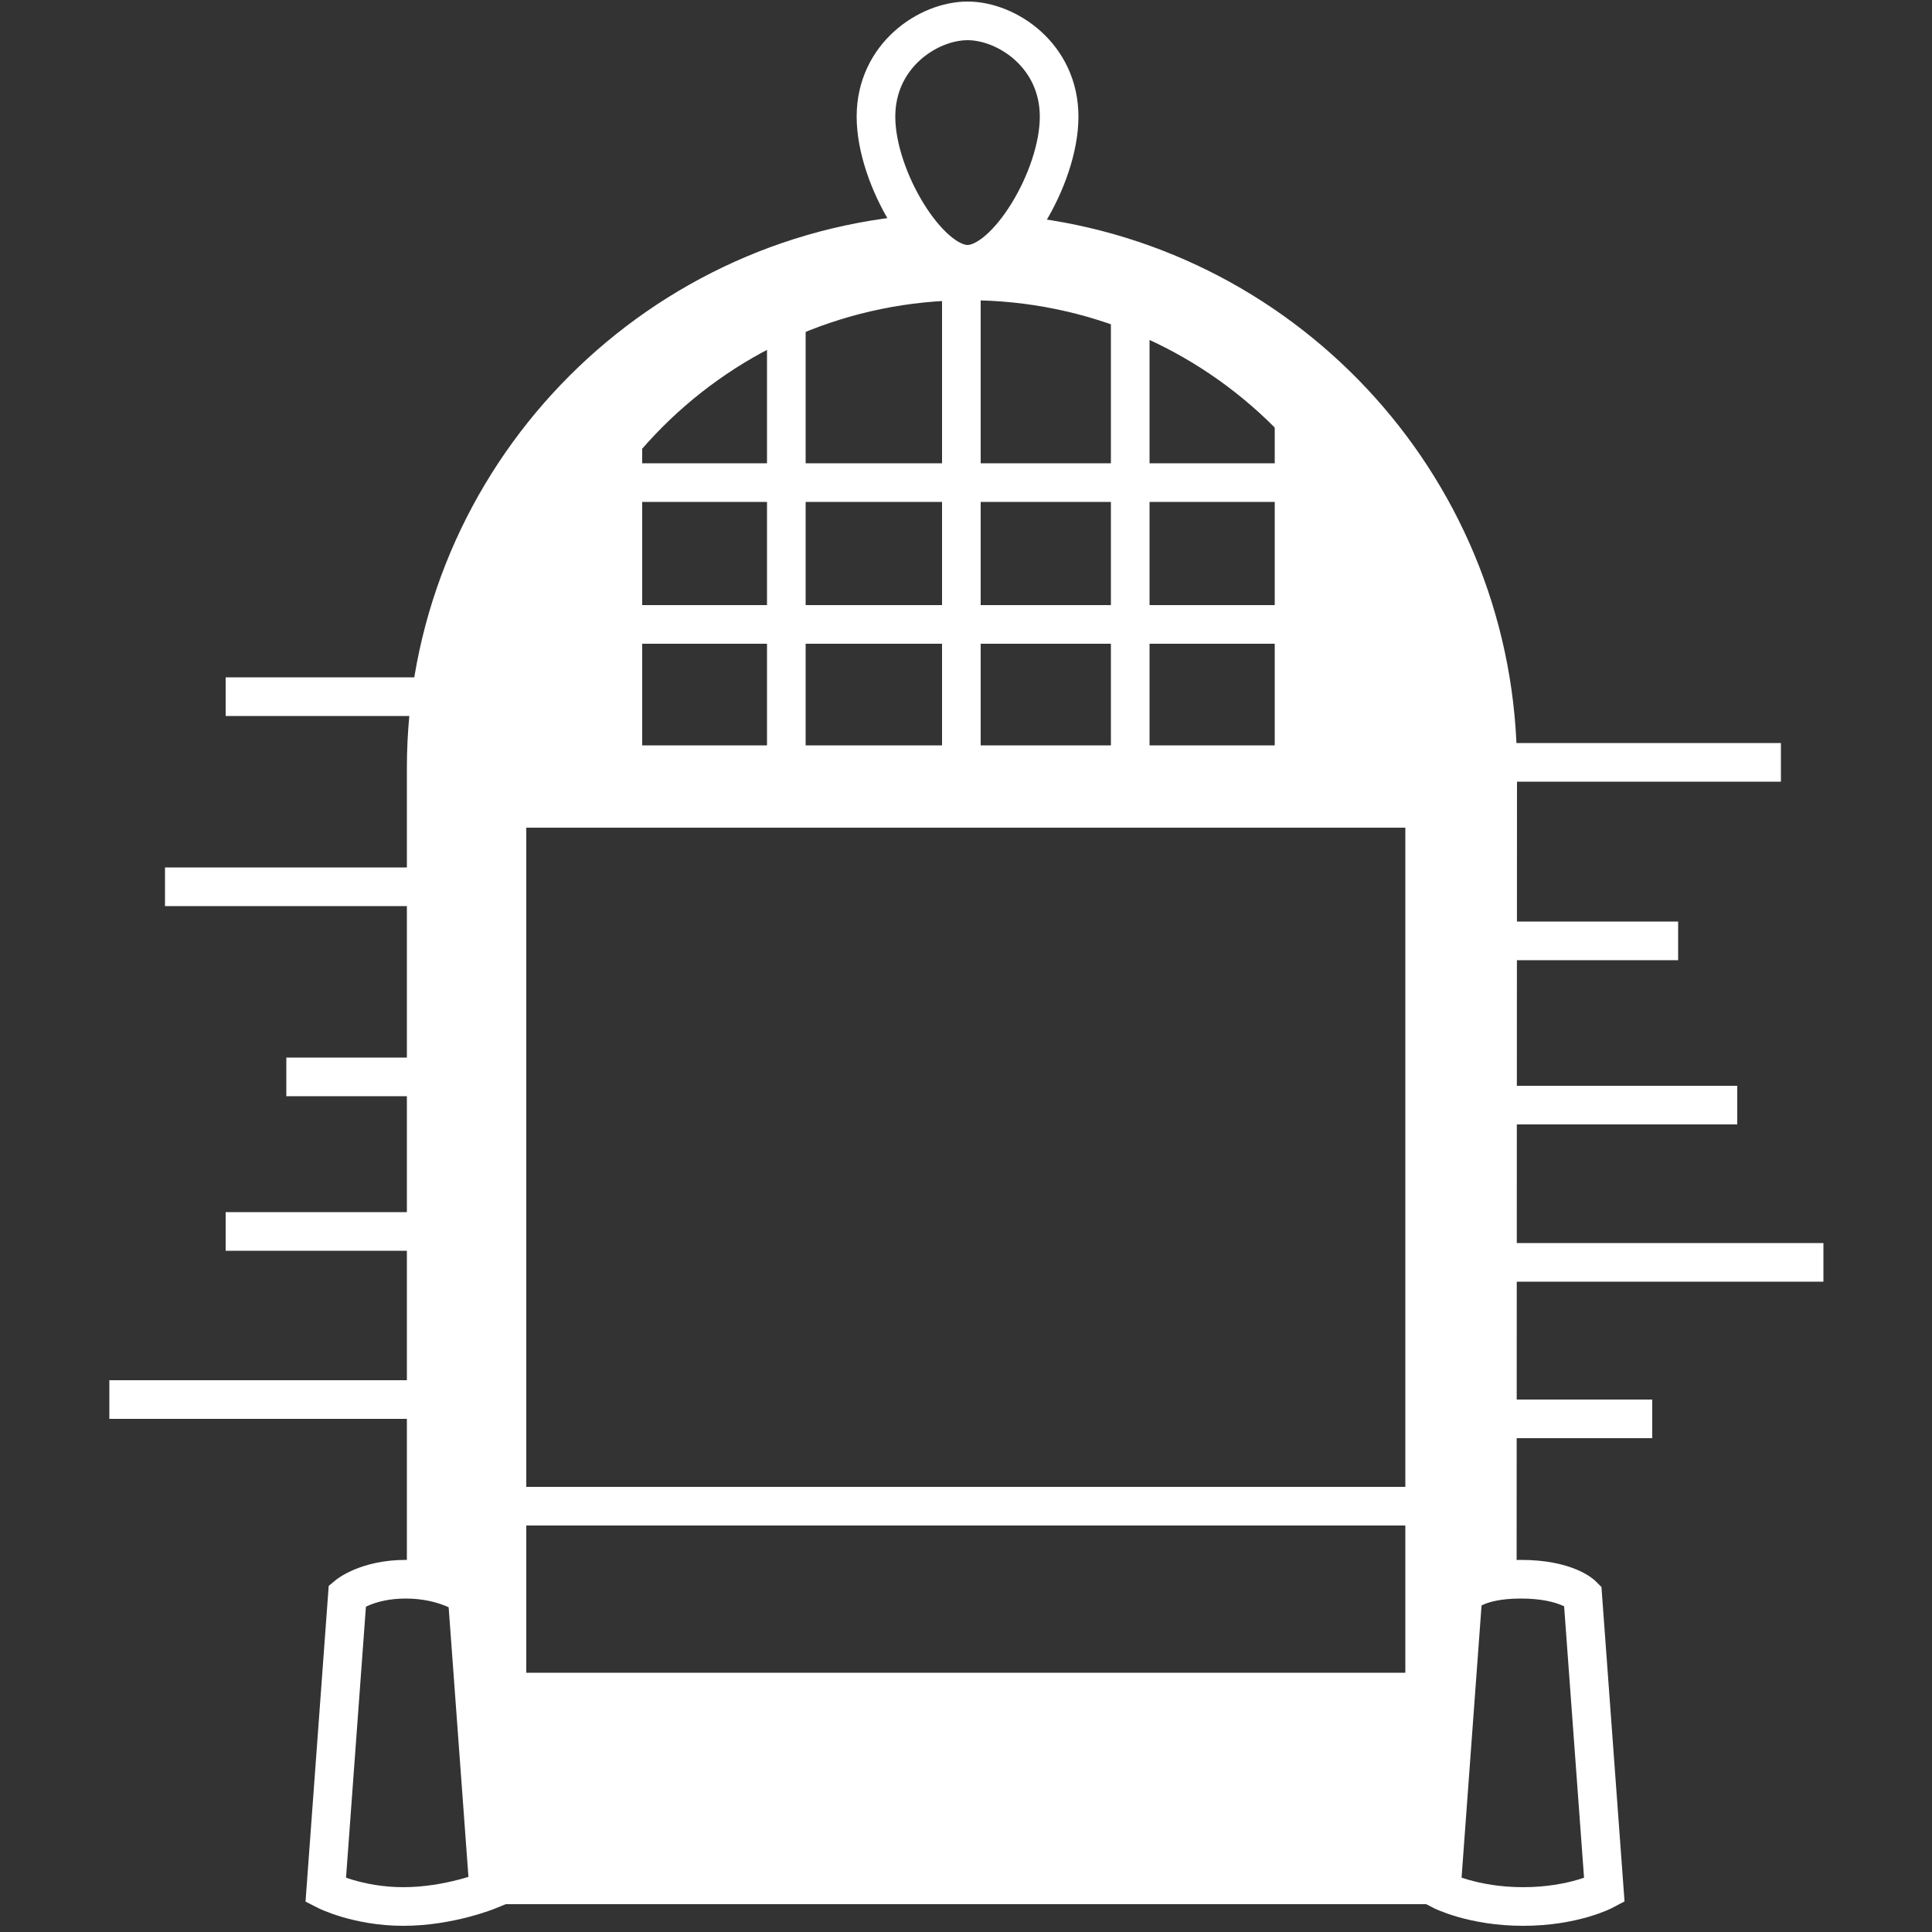 <svg version="1.1" id="Calque_1" xmlns="http://www.w3.org/2000/svg" x="0" y="0" viewBox="0 0 50 50" xml:space="preserve"><rect x="0" y="0" width="50" height="50" fill="#333333" stroke="none"/><style>.st0{fill:none;stroke:#fff;stroke-miterlimit:10}.st2{fill:#fff}</style><path class="st0" d="M42.76 36.72h-3.67m8.1-4.05h-8.1m-2.13 6.31H13.3M44.96 28.6h-5.87m7-8.87h-7m4.34 4.62h-4.34M11.16 36.22H2.83m8.33-4.35H5.84m5.32-4H7.41m3.75-9.84H5.84m5.32 4.92H4.27M24.88 7.34v12.49M20.35 7.34v12.49m8.9-12.49v12.49m5.36-7.34H14.87m21.99 3.67H12.72"/><path class="st2" d="M12.13 20.49h4.49V8.97h-.65l-3.84 6.98zm25.29 0h-4.43V8.97h.59l3.84 6.98z"/><path d="M27.41 3.02c0 1.59-1.36 3.82-2.37 3.82s-2.37-2.23-2.37-3.82S24.03.54 25.04.54s2.37.89 2.37 2.48z" fill="none" stroke="#fff" stroke-linecap="round" stroke-linejoin="round" stroke-miterlimit="10"/><path class="st2" d="M37.71 48.94l.41-7.65 1.13-.41.01-21c0-7.37-5.56-13.45-12.71-14.27-.46.71-1.02 1.22-1.5 1.22-.49 0-1.06-.53-1.52-1.25-7.29.69-13 6.83-13 14.3v21l1.2.53.45 7.52h-.32v.35H37.9v-.35h-.19zM13.87 18.96c0-6.18 5.01-11.19 11.19-11.19s11.19 5.01 11.19 11.19v.33H13.87v-.33zm22.5 24.33H13.62V21.42h22.75v21.87z"/><path class="st0" d="M12.09 41.29s-.58-.42-1.59-.42-1.51.42-1.51.42l-.56 7.63s.82.42 2.01.42 2.21-.42 2.21-.42l-.56-7.63zm28.87 0s-.41-.42-1.6-.42-1.5.42-1.5.42l-.56 7.63s.81.42 2.12.42 2.1-.42 2.1-.42l-.56-7.63z"/></svg>